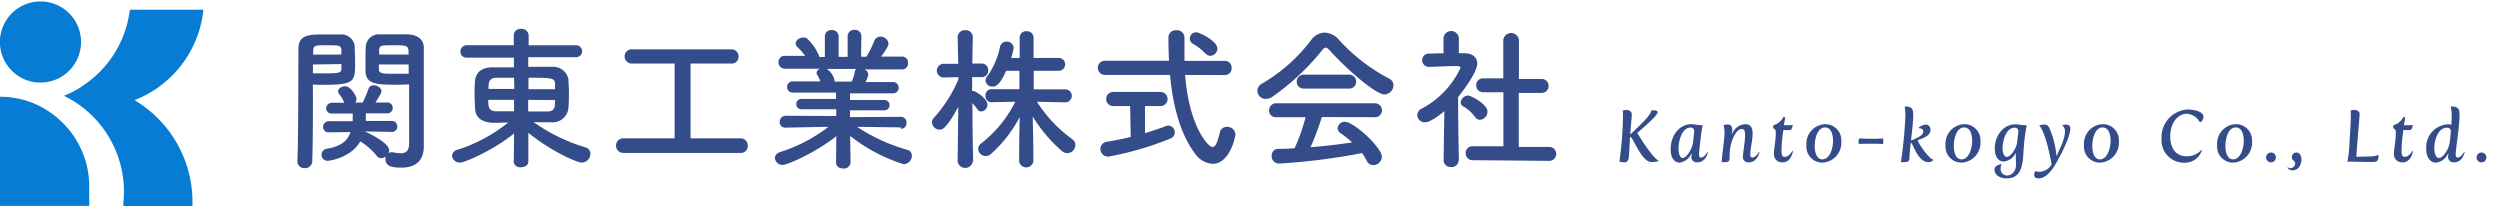 <svg xmlns="http://www.w3.org/2000/svg" viewBox="0 0 421 35"><defs><style>.a{fill:#344c8a;}.b{fill:#067cd5;}</style></defs><path class="a" d="M52.696,16.588c0,2.915,0,6.841-.11,10.567a1.182,1.182,0,0,1-1.208,1.155q-.032-.001-.064-.003a1.142,1.142,0,0,1-1.229-1.048q-.002-.027-.003-.054h0c.18-4.818.13-13.432.18-18.931,0-2.394,1.593-2.474,4.477-2.474H57.344a2.254,2.254,0,0,1,2.394,2.003c0,.881.06,1.793.06,2.684,0,3.195,0,3.796-5.289,3.796-.701,0-1.352,0-1.823-.05Zm4.788-7.402V8.405c-.06-.751-.34-.781-2.344-.781-2.164,0-2.344,0-2.404,1.002v.571Zm-4.788,1.673v1.492H54.7c2.584,0,2.764-.11,2.795-.811V10.789ZM65.868,22.208l-4.527-.08a.9.9,0,0,1,.18.06c.24.07,4.007,1.823,4.007,3.095a1.002,1.002,0,0,1-.1.491,1.002,1.002,0,0,1,.491-.13.564.564,0,0,1,.21,0,9.242,9.242,0,0,0,1.352.16c.811,0,1.382-.32,1.412-1.593V14.215c-.461,0-1.172.05-1.923.05-3.285,0-5.339,0-5.419-2.214V10.469c0-.891,0-1.803.05-2.684a2.204,2.204,0,0,1,2.344-2.003h4.688c2.003.1,2.735,1.092,2.735,2.234V24.712c0,1.873-.932,3.516-3.776,3.516-1.322,0-2.674-.11-2.674-1.432a1.213,1.213,0,0,1,0-.421,1.212,1.212,0,0,1-.701.261.882.882,0,0,1-.761-.391A11.669,11.669,0,0,0,60.669,23.8c-1.462,2.654-4.948,3.275-5.519,3.275a1.015,1.015,0,0,1-.22-2.003c2.374-.411,3.576-1.242,4.097-2.835l-3.626.05h0a.921.921,0,0,1-.999-.837l-.003-.044a1.002,1.002,0,0,1,1-1.003q.031,0,.062.002h3.937V19.123H55.922a.922.922,0,0,1-.999-.837l-.003-.044A1.002,1.002,0,0,1,55.922,17.3H57.985a6.39,6.39,0,0,0-.891-1.492.741.741,0,0,1-.16-.421c0-.491.631-.861,1.202-.861.881,0,1.903,1.613,1.903,2.134a1.002,1.002,0,0,1-.21.601H61.08a24.327,24.327,0,0,0,1.002-2.364.851.851,0,0,1,.821-.541c.601,0,1.332.441,1.332,1.002,0,.24-.08.421-1.002,1.903h1.903a.892.892,0,0,1,1.002.911.911.911,0,0,1-.907.916.933.933,0,0,1-.095-.004H61.601v1.282h4.297a.911.911,0,0,1,.998.817.901.901,0,0,1,.004.115.881.881,0,0,1-1.002.911ZM68.813,9.186c0-1.532-.1-1.563-2.474-1.563-2.163,0-2.444,0-2.494.811v.751Zm0,1.673H63.805V11.61c0,.811.591.811,2.915.811h2.103Z"/><path class="a" d="M86.522,27.186l.05-4.718c-3.386,2.765-8.274,4.908-9.085,4.908a1.292,1.292,0,0,1-1.362-1.152,1.112,1.112,0,0,1,.911-1.002,26.334,26.334,0,0,0,8.544-4.588c-.811,0-1.563.05-2.244.05-2.835,0-3.285-1.452-3.336-2.364,0-.651-.08-1.412-.08-2.163s0-1.773.08-2.504c.05-1.092.761-2.264,2.815-2.314h3.726V9.707H78.659a1.002,1.002,0,0,1-1.122-1.002,1.072,1.072,0,0,1,1.05-1.093c.024,0,.048,0,.071.001h7.863V5.961a1.092,1.092,0,0,1,1.222-1.092,1.162,1.162,0,0,1,1.277,1.034c.002.019.004.039.005.058V7.624h7.943a1.002,1.002,0,0,1,1.06.94q.002.031.002.062a1.002,1.002,0,0,1-1,1.003c-.021,0-.041-.001-.062-.002H88.956V11.25h4.067a2.594,2.594,0,0,1,2.704,2.134c0,.621.08,1.382.08,2.183s0,1.853-.08,2.604a2.664,2.664,0,0,1-2.835,2.424h-.551c-.781,0-1.643,0-2.494-.05a29.399,29.399,0,0,0,8.724,4.267,1.102,1.102,0,0,1,.851,1.002,1.492,1.492,0,0,1-1.421,1.561c-.024.001-.048.002-.072.002-.651,0-4.778-1.653-8.955-5.008v4.798c0,.701-.631,1.002-1.282,1.002a1.112,1.112,0,0,1-1.221-.991l-.001-.011Zm.05-14.093H83.567c-1.302.06-1.302.891-1.302,1.883H86.612Zm0,3.726H82.225c0,1.252.08,1.873,1.332,1.923h3.005Zm2.374,0v1.953h3.225c1.302,0,1.302-.851,1.302-1.923Zm4.527-1.793v-.841c0-1.092-.631-1.092-4.477-1.092v1.933Z"/><path class="a" d="M105.012,25.753a1.222,1.222,0,0,1-1.271-1.171c-.001-.017-.001-.034-.001-.051a1.202,1.202,0,0,1,1.169-1.234c.034-.001.069,0,.103.002h8.594V10.699h-7.112a1.202,1.202,0,0,1-.219-2.394,1.216,1.216,0,0,1,.219,0h16.707a1.172,1.172,0,0,1,1.173,1.171c0,.017,0,.034-.001.051a1.122,1.122,0,0,1-1.069,1.172q-.051.002-.102,0h-6.911V23.3h8.464a1.192,1.192,0,0,1,1.173,1.21l-.001.042a1.142,1.142,0,0,1-1.08,1.201q-.046.002-.092.001Z"/><path class="a" d="M151.679,21.456l-6.561-.09h-.781a30.191,30.191,0,0,0,8.414,3.856,1.002,1.002,0,0,1,.811,1.002,1.452,1.452,0,0,1-1.382,1.432,28.045,28.045,0,0,1-9.015-4.768l.07,4.487h0a1.102,1.102,0,0,1-1.191,1.005l-.031-.003c-.621,0-1.222-.31-1.222-1.002h0l.05-4.447c-3.225,2.604-8.173,4.838-9.015,4.838a1.262,1.262,0,0,1-1.332-1.172c0-.411.29-.801.911-1.002a26.042,26.042,0,0,0,8.093-4.227h-.861l-6.33.13h0a.911.911,0,0,1-1.002-1.002,1.002,1.002,0,0,1,1.002-1.002l8.514.05V18.401h-5.89a.872.872,0,0,1-.001-1.743h5.86V15.597H133.599a.952.952,0,1,1,0-1.893h4.557a5.523,5.523,0,0,0-.521-1.062.611.611,0,0,1-.13-.391.791.791,0,0,1,.651-.681h-5.96a1.052,1.052,0,0,1-1.092-1.01q-.002-.046,0-.092a1.002,1.002,0,0,1,.938-1.062,1.026,1.026,0,0,1,.124,0h3.416A10.197,10.197,0,0,0,134.22,7.864a.901.901,0,0,1-.23-.551c0-.551.681-1.002,1.302-1.002a1.002,1.002,0,0,1,.601.16,8.154,8.154,0,0,1,2.103,3.125h.911V6.131h0a1.062,1.062,0,0,1,1.049-1.075q.047-.001.093.003a1.102,1.102,0,0,1,1.18,1.018l.002.034V9.577h1.512V6.111a1.092,1.092,0,0,1,1.089-1.095q.042,0,.083.003a1.072,1.072,0,0,1,1.139.999q.002.036.002.072h0l-.05,3.466h.891a15.796,15.796,0,0,0,1.302-2.604,1.132,1.132,0,0,1,1.042-.781,1.322,1.322,0,0,1,1.382,1.172c0,.07,0,.591-1.252,2.183h3.546a1.002,1.002,0,0,1,1.003,1c0,.021-.001.041-.002.062a1.002,1.002,0,0,1-1.062,1.102h-6.28a1.002,1.002,0,0,1,.651.861,5.111,5.111,0,0,1-.471,1.272h4.537a.952.952,0,1,1,0,1.893h-7.142v1.122h5.81a.872.872,0,0,1,.001,1.743h-5.83v1.142l8.514-.05a.931.931,0,0,1,1.002,1.002.901.901,0,0,1-.942,1.002Zm-12.45-9.846a3.005,3.005,0,0,1,1.322,2.053v.08h2.865a7.102,7.102,0,0,0,.541-1.693.641.641,0,0,1,.26-.441Z"/><path class="a" d="M163.819,27.186a1.292,1.292,0,0,1-2.554,0h0l.11-9.195c-2.083,3.836-2.735,3.836-3.155,3.836a1.282,1.282,0,0,1-1.272-1.202,1.132,1.132,0,0,1,.361-.831,22.836,22.836,0,0,0,4.087-6.441v-.361l-2.374.05h0a1.152,1.152,0,0,1-.215-2.294,1.165,1.165,0,0,1,.215,0h2.344l-.1-4.507h0a1.192,1.192,0,0,1,1.228-1.155c.018,0,.036.002.054.003a1.172,1.172,0,0,1,1.268,1.067q.004.042.004.085h0s-.05,2.083-.08,4.457h1.532a1.082,1.082,0,0,1,1.142,1.018,1.063,1.063,0,0,1,0,.124,1.082,1.082,0,0,1-1.142,1.152h-1.563v2.324h.13c.441,0,2.444,1.242,2.444,2.314a1.152,1.152,0,0,1-1.002,1.142.822.822,0,0,1-.721-.411,8.563,8.563,0,0,0-.811-1.002c0,4.087.13,9.866.13,9.866ZM179.474,17.24l-4.848-.11a22.608,22.608,0,0,0,5.94,6.3,1.212,1.212,0,0,1,.521,1.002,1.362,1.362,0,0,1-1.302,1.352,1.412,1.412,0,0,1-1.002-.391,24.753,24.753,0,0,1-4.878-5.779c.06,2.134.11,4.607.11,6.641v.911a1.212,1.212,0,0,1-2.394,0v-.891c0-2.003.05-4.457.1-6.561a22.316,22.316,0,0,1-4.788,6.17,1.432,1.432,0,0,1-.942.391,1.272,1.272,0,0,1-1.272-1.202,1.172,1.172,0,0,1,.521-.931,20.303,20.303,0,0,0,5.729-7.011l-4.006.08h0a1.002,1.002,0,0,1-1.002-1.102,1.002,1.002,0,0,1,1.072-1.092h4.638v-3.095h-2.244c-1.122,2.634-1.903,2.654-2.294,2.654a1.122,1.122,0,0,1-1.172-1.002,1.142,1.142,0,0,1,.29-.731,12.954,12.954,0,0,0,2.164-5.008,1.092,1.092,0,0,1,1.092-.831,1.132,1.132,0,0,1,1.191,1.07l.001.022a11.02,11.02,0,0,1-.421,1.663h1.432V6.342A1.092,1.092,0,0,1,172.8,5.247q.042,0,.083.003a1.112,1.112,0,0,1,1.171,1.05l.002.042V9.757h4.237a1.082,1.082,0,0,1,.001,2.164h-4.218V15.046h5.419a1.102,1.102,0,0,1,0,2.194Z"/><path class="a" d="M199.577,12.622c.651,8.594,3.856,12.14,4.608,12.14.441,0,.831-.651,1.222-2.394a1.172,1.172,0,0,1,1.222-1.002,1.332,1.332,0,0,1,1.411,1.248l.001.024c0,.521-1.002,4.948-3.826,4.948a3.856,3.856,0,0,1-2.885-1.603c-2.634-3.436-3.826-8.304-4.297-13.362H186.185a1.202,1.202,0,1,1,0-2.394h10.678c-.07-1.352-.1-2.704-.1-4.007a1.212,1.212,0,0,1,1.293-1.125l.039.003a1.242,1.242,0,0,1,1.372,1.242h0v3.906h6.751a1.142,1.142,0,0,1,1.192,1.089,1.121,1.121,0,0,1-.001.113A1.142,1.142,0,0,1,206.32,12.642c-.034.002-.068.002-.102,0Zm-9.265,5.239h-2.735a1.192,1.192,0,1,1,0-2.374H195.32a1.192,1.192,0,1,1,0,2.374H192.816v4.558c1.322-.391,2.544-.811,3.486-1.172a1.612,1.612,0,0,1,.441-.1,1.122,1.122,0,0,1,1.092,1.142,1.152,1.152,0,0,1-.801,1.072,52.967,52.967,0,0,1-10.337,3.005,1.292,1.292,0,0,1-1.388-1.188q-.004-.052-.004-.104a1.262,1.262,0,0,1,1.202-1.222c1.252-.21,2.604-.471,3.906-.781ZM202.943,8.976a7.873,7.873,0,0,0-2.003-1.562A1.044,1.044,0,0,1,201.45,5.44l.01,0c.501,0,3.546,1.452,3.546,2.735a1.232,1.232,0,0,1-1.202,1.222,1.121,1.121,0,0,1-.821-.421Z"/><path class="a" d="M223.927,8.485c-.29-.31-.501-.471-.681-.471s-.361.16-.621.471a40.315,40.315,0,0,1-8.364,7.813,1.933,1.933,0,0,1-1.092.361,1.412,1.412,0,0,1-1.432-1.372,1.442,1.442,0,0,1,.831-1.232,28.177,28.177,0,0,0,8.233-7.312A2.895,2.895,0,0,1,223.066,5.49a3.336,3.336,0,0,1,2.444,1.252,30.771,30.771,0,0,0,8.444,6.511,1.222,1.222,0,0,1,.701,1.122,1.573,1.573,0,0,1-1.532,1.532C231.71,15.907,226.812,11.71,223.927,8.485Zm-1.332,11.228a43.74,43.74,0,0,1-1.903,5.078c2.404-.19,4.768-.471,7.011-.811a15.86,15.86,0,0,0-1.893-1.512,1.062,1.062,0,0,1-.551-.881,1.182,1.182,0,0,1,1.222-1.072c1.542,0,6.23,4.347,6.23,5.89a1.482,1.482,0,0,1-1.462,1.402,1.182,1.182,0,0,1-1.072-.701,12.01,12.01,0,0,0-.801-1.332,105.827,105.827,0,0,1-14.023,1.773,1.232,1.232,0,0,1-1.204-1.26l.002-.042a1.102,1.102,0,0,1,1.029-1.17l.043-.002c.911,0,1.843-.05,2.785-.1a30.817,30.817,0,0,0,1.853-5.239h-4.928a1.112,1.112,0,0,1-1.222-1.122,1.192,1.192,0,0,1,1.161-1.222q.03-.001.061,0h16.537a1.182,1.182,0,0,1,1.25,1.11q.002.041.002.082a1.152,1.152,0,0,1-1.147,1.156c-.035,0-.07-.001-.104-.004ZM219.59,14.916a1.142,1.142,0,0,1-1.22-1.058,1.13,1.13,0,0,1-.002-.114,1.162,1.162,0,0,1,1.15-1.173q.036,0,.072.002h7.472a1.162,1.162,0,0,1,1.312,1.172,1.142,1.142,0,0,1-1.109,1.174q-.057.002-.114-.002Z"/><path class="a" d="M245.623,27.056a1.112,1.112,0,0,1-1.155,1.066q-.033-.001-.067-.005a1.162,1.162,0,0,1-1.297-1.009c-.002-.018-.004-.035-.005-.053h0l.13-8.334c-.911.781-2.454,1.873-3.205,1.873a1.282,1.282,0,0,1-1.361-1.199l-.002-.033a1.272,1.272,0,0,1,.761-1.072,14.835,14.835,0,0,0,6.531-6.871c0-.26-.391-.29-.571-.29h-.471c-1.482,0-2.604.11-4.217.13h0a1.132,1.132,0,0,1-1.2-1.06c-.001-.021-.002-.042-.002-.062a1.102,1.102,0,0,1,1.089-1.114c.028,0,.055.001.082.002l2.424-.06V6.362a1.302,1.302,0,0,1,2.584,0V8.956h.851c1.512,0,2.244.751,2.244,1.743,0,1.352-2.003,4.137-3.225,5.629,0,4.006.13,10.697.13,10.697Zm2.784-7.342a6.44,6.44,0,0,0-2.003-1.803.731.731,0,0,1-.421-.651,1.282,1.282,0,0,1,1.232-1.172c.491,0,3.275,1.432,3.275,2.714a1.382,1.382,0,0,1-1.272,1.372A1.002,1.002,0,0,1,248.407,19.714Zm-.391,7.262a1.142,1.142,0,0,1-1.191-1.09c-.001-.027-.001-.054-.001-.082a1.122,1.122,0,0,1,1.068-1.173,1.134,1.134,0,0,1,.124.001h5.158V15.537h-3.385a1.142,1.142,0,0,1-1.191-1.09q-.002-.041-.001-.082a1.122,1.122,0,0,1,1.069-1.172q.051-.002.102,0h3.386v-6.43a1.322,1.322,0,0,1,2.634,0v6.541h3.776a1.142,1.142,0,0,1,1.222,1.172,1.172,1.172,0,0,1-1.169,1.175c-.028,0-.055-.001-.083-.003h-3.776v9.095h5.058a1.172,1.172,0,0,1,1.249,1.089c.002.028.003.055.003.083a1.162,1.162,0,0,1-1.148,1.175q-.052.001-.104-.003Z"/><path class="b" d="M3.356,12.963a6.701,6.701,0,0,0,3.436.942,6.831,6.831,0,1,0-3.436-.942Z"/><path class="b" d="M5.549,17.36a14.183,14.183,0,0,0-2.764-.811A15.029,15.029,0,0,0,0,16.288v18.38H15.025V31.383a15.025,15.025,0,0,0-4.417-10.648A14.884,14.884,0,0,0,5.549,17.36Z"/><path class="b" d="M34.236,1.804v-.17h-12.37a4.862,4.862,0,0,1-.11.751,17.88,17.88,0,0,1-7.362,11.749,17.032,17.032,0,0,1-3.636,2.003,17.336,17.336,0,0,1,3.005,1.833,17.919,17.919,0,0,1,7.011,12.43,17.019,17.019,0,0,1,.1,1.903,17.343,17.343,0,0,1-.1,1.913v.471H32.413v-.671a19.932,19.932,0,0,0-6.651-14.874A19.385,19.385,0,0,0,23.198,17.2l-.541-.34A18.31,18.31,0,0,0,34.236,1.804Z"/><path class="a" d="M273.308,19.476c0-.662-.024-.858-.024-.858a2.243,2.243,0,0,1,.527-.11c.515,0,.982.27.982.724,0,.527-.172,2.049-.258,3.373h.049c2.724-2.588,3.35-3.287,3.509-4.011,0,0,.258-.013.368-.013.478,0,.675.098.675.319,0,.527-1.914,2.171-3.398,3.472v.061s2.343,3.901,3.533,4.612v.086a4.053,4.053,0,0,1-1.165.159c-1.656,0-3.067-4.097-3.522-4.22l-.086-.024-.073,1.239c-.037.686-.074,1.435-.135,2.22-.062.663-.393.835-.798.835a5.19,5.19,0,0,1-.785-.123A60.738,60.738,0,0,0,273.308,19.476Z"/><path class="a" d="M281.341,25.144c0-2.356,1.473-4.232,3.496-4.232.442,0,.957.159,1.853.184l.037.037c-.159.576-.393,2.539-.503,3.644-.061.576-.11,1.043-.11,1.264,0,.245.037.49.344.49.576,0,1.079-.944,1.079-.944l.086.049s-.344,1.706-1.778,1.706a.896.896,0,0,1-1.007-1.006,3.517,3.517,0,0,1,.061-.504h-.061a2.546,2.546,0,0,1-1.987,1.559C281.918,27.389,281.341,26.518,281.341,25.144Zm3.729-.97c.099-.625.172-1.324.233-2.098a.564.564,0,0,0-.626-.589c-1.398,0-2.012,2.123-2.012,3.57,0,.798.245,1.546.675,1.546C284.04,26.604,284.923,25.082,285.07,24.174Z"/><path class="a" d="M290.404,22.395a5.219,5.219,0,0,0-.159-1.312,3.002,3.002,0,0,1,.699-.123c.491,0,.773.331.773.908a2.931,2.931,0,0,1-.11.735h.061a2.544,2.544,0,0,1,2.196-1.692c1.018,0,1.276.675,1.276,1.595,0,1.129-.393,2.552-.393,3.484,0,.282.036.539.355.539.613,0,1.103-.944,1.103-.944l.086.049s-.355,1.706-1.767,1.706a.9.9,0,0,1-1.018-.97c0-.626.368-2.515.368-3.606,0-.736-.16-1.043-.553-1.043-.638,0-1.178.834-1.509,1.607a7.494,7.494,0,0,0-.54,3.006c0,.969-.11.98-1.324.98C289.951,26.149,290.404,23.671,290.404,22.395Z"/><path class="a" d="M299.04,22.322c0-.467-.11-.577-.441-.725l.036-.515a2.578,2.578,0,0,0,1.693-1.411l.307.123-.233,1.288h.859a1.608,1.608,0,0,0,.613-.061c0,.589-.209.895-.638.895-.147,0-.908-.024-.908-.024a24.352,24.352,0,0,0-.319,3.423c0,.711.05,1.092.54,1.092.552,0,.982-.491,1.301-1.006l.086.049c-.147.736-.564,1.89-1.767,1.89a1.353,1.353,0,0,1-1.435-1.534C298.733,24.996,299.04,23.818,299.04,22.322Z"/><path class="a" d="M307.331,20.911a2.701,2.701,0,0,1,2.748,2.907,3.352,3.352,0,0,1-3.178,3.57,2.693,2.693,0,0,1-2.698-2.957A3.276,3.276,0,0,1,307.331,20.911Zm1.35,2.772c0-1.165-.38-2.221-1.35-2.221-1.227,0-1.73,1.742-1.73,3.129,0,1.227.393,2.245,1.3,2.245C308.055,26.837,308.681,25.156,308.681,23.684Z"/><path class="a" d="M312.985,23.831c0-.245.049-.527.27-.527,0,0,.736.061,1.559.061a22.222,22.222,0,0,0,2.294-.061,3.145,3.145,0,0,1,.049.552c0,.233-.036.393-.183.393-.11,0-.761-.049-1.533-.049-.908,0-2.037,0-2.417.049A2.527,2.527,0,0,1,312.985,23.831Z"/><path class="a" d="M320.859,19.549a9.774,9.774,0,0,0-.11-1.619c1.276,0,1.436.441,1.436,1.435,0,1.08-.196,2.772-.368,4.257h.123c1.595-.675,1.938-1.03,1.938-1.46,0-.638-.749-.552-.749-.552v-.123a1.976,1.976,0,0,1,1.166-.503.792.792,0,0,1,.797.884c0,.883-.969,1.337-2.122,1.718l-.012.098c.294.772,1.999,3.178,2.601,3.178v.11a1.111,1.111,0,0,1-.847.331c-1.558,0-2.404-2.539-2.797-3.189l-.147-.013c-.123,1.018-.209,1.901-.209,2.368,0,.809-.281.846-1.447.846A70.528,70.528,0,0,0,320.859,19.549Z"/><path class="a" d="M330.758,20.911a2.701,2.701,0,0,1,2.748,2.907,3.352,3.352,0,0,1-3.178,3.57,2.693,2.693,0,0,1-2.698-2.957A3.276,3.276,0,0,1,330.758,20.911Zm1.35,2.772c0-1.165-.38-2.221-1.35-2.221-1.227,0-1.73,1.742-1.73,3.129,0,1.227.393,2.245,1.3,2.245C331.481,26.837,332.107,25.156,332.107,23.684Z"/><path class="a" d="M336.988,27.622l.074.06a1.298,1.298,0,0,0-.147.65,1.075,1.075,0,0,0,1.067,1.215c.761,0,1.522-.626,1.522-1.89,0-.331-.049-.711-.049-1.202,0-.245.012-.479.024-.626h-.061a2.52,2.52,0,0,1-1.976,1.374c-.92,0-1.52-.81-1.52-2.195,0-2.196,1.472-4.073,3.459-4.073.516,0,.981.135,1.89.159l.036.037a27.875,27.875,0,0,0-.503,3.692c-.159,2.049.025,5.214-2.87,5.214-1.473,0-2.062-.821-2.062-1.447C335.872,28.002,336.375,27.793,336.988,27.622Zm2.663-3.448c.036-.195.159-1.141.232-2.098a.555.555,0,0,0-.638-.565c-1.387,0-2.012,2.123-2.012,3.423,0,.859.27,1.484.711,1.484C338.596,26.419,339.491,25.033,339.651,24.174Z"/><path class="a" d="M343.526,28.935a2.599,2.599,0,0,0,1.963-1.228c-.11-.625-.884-5.091-2.049-6.562V21.083a4.374,4.374,0,0,1,.785-.099.858.858,0,0,1,.858.503,14.721,14.721,0,0,1,1.226,4.821c.565-1.264,1.424-2.858,1.424-4.122a1.123,1.123,0,0,0-.393-1.006V21.083a1.697,1.697,0,0,1,.576-.099c.43,0,.724.16.724.712,0,1.251-1.558,4.27-1.692,4.502-.553.994-1.853,3.84-3.644,3.84-.539,0-.748-.257-.748-.576a2.283,2.283,0,0,1,.147-.65A3.269,3.269,0,0,0,343.526,28.935Z"/><path class="a" d="M354.074,20.911a2.701,2.701,0,0,1,2.748,2.907,3.352,3.352,0,0,1-3.178,3.57,2.693,2.693,0,0,1-2.698-2.957A3.276,3.276,0,0,1,354.074,20.911Zm1.35,2.772c0-1.165-.38-2.221-1.35-2.221-1.226,0-1.73,1.742-1.73,3.129,0,1.227.393,2.245,1.3,2.245C354.798,26.837,355.424,25.156,355.424,23.684Z"/><path class="a" d="M368.426,18.445c.92,0,2.638.282,2.638,1.227a1.12,1.12,0,0,1-.516.908h-.099a2.708,2.708,0,0,0-2.195-1.424c-1.362,0-2.785,1.338-2.785,3.853,0,1.791.834,3.312,2.797,3.312a3.182,3.182,0,0,0,2.454-1.08l.086.05A2.997,2.997,0,0,1,367.8,27.4a3.762,3.762,0,0,1-3.791-4.072A4.63,4.63,0,0,1,368.426,18.445Z"/><path class="a" d="M376.495,20.911a2.701,2.701,0,0,1,2.748,2.907,3.352,3.352,0,0,1-3.178,3.57,2.693,2.693,0,0,1-2.698-2.957A3.276,3.276,0,0,1,376.495,20.911Zm1.35,2.772c0-1.165-.38-2.221-1.35-2.221-1.226,0-1.73,1.742-1.73,3.129,0,1.227.393,2.245,1.3,2.245C377.219,26.837,377.845,25.156,377.845,23.684Z"/><path class="a" d="M382.432,25.684a.828.828,0,1,1-.822.834A.843.843,0,0,1,382.432,25.684Z"/><path class="a" d="M386.724,25.684c.553,0,.835.527.835,1.178,0,.81-.442,1.815-1.46,1.815a.992.992,0,0,1-.895-.43l.086-.073a.827.827,0,0,0,.453.147.813.813,0,0,0,.761-.785c0-.503-.552-.454-.552-1.067A.765.765,0,0,1,386.724,25.684Z"/><path class="a" d="M395.665,23.818c.099-1.447.209-3.41.209-4.343,0-.65-.024-.858-.024-.858a1.613,1.613,0,0,1,.527-.11c.54,0,.981.221.981.699,0,.625-.454,5.275-.54,7.201l2.159-.061a3.966,3.966,0,0,0,1.57-.27c0,1.103-.245,1.214-1.178,1.202l-4.073-.061A19.58,19.58,0,0,0,395.665,23.818Z"/><path class="a" d="M403.454,22.322c0-.467-.11-.577-.441-.725l.036-.515a2.578,2.578,0,0,0,1.693-1.411l.307.123-.233,1.288h.859a1.609,1.609,0,0,0,.613-.061c0,.589-.209.895-.638.895-.147,0-.908-.024-.908-.024a24.352,24.352,0,0,0-.319,3.423c0,.711.05,1.092.54,1.092.552,0,.981-.491,1.301-1.006l.086.049c-.147.736-.564,1.89-1.767,1.89a1.353,1.353,0,0,1-1.435-1.534C403.147,24.996,403.454,23.818,403.454,22.322Z"/><path class="a" d="M408.58,25.045a3.848,3.848,0,0,1,3.619-4.109,2.271,2.271,0,0,1,.613.073c.024-.515.049-1.03.049-1.558A6.189,6.189,0,0,0,412.69,17.93c1.325,0,1.497.441,1.497,1.435,0,1.914-.65,5.754-.65,6.674,0,.245.037.49.344.49.576,0,1.079-.944,1.079-.944l.086.049s-.343,1.706-1.778,1.706a.896.896,0,0,1-1.006-1.006,3.38,3.38,0,0,1,.062-.504h-.062a2.565,2.565,0,0,1-2.024,1.559C409.206,27.389,408.58,26.469,408.58,25.045Zm3.913-.858c.099-.626.172-1.337.233-2.11-.037-.38-.27-.565-.687-.565-1.411,0-2.099,1.988-2.099,3.436,0,.834.233,1.656.785,1.656C411.463,26.604,412.347,25.095,412.493,24.186Z"/><path class="a" d="M417.878,25.684a.828.828,0,1,1-.822.834A.843.843,0,0,1,417.878,25.684Z"/></svg>